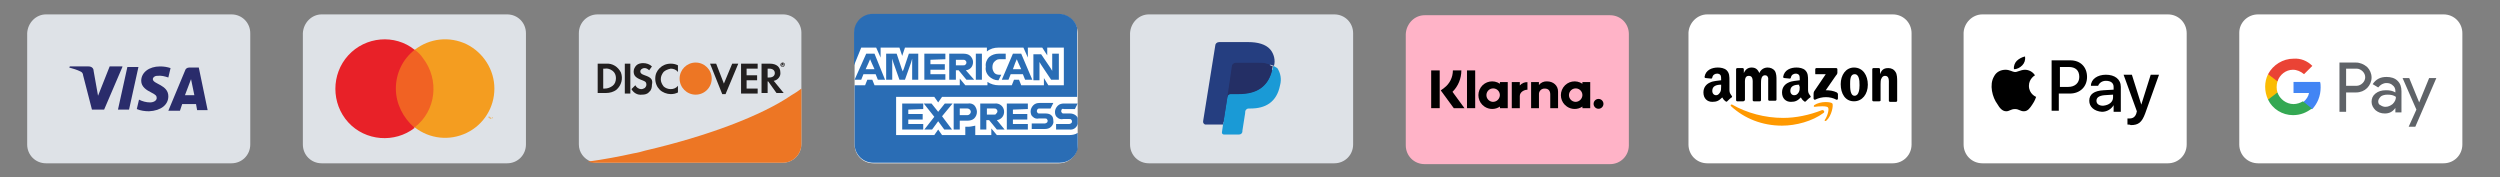 <?xml version="1.0" encoding="utf-8"?>
<!-- Generator: Adobe Illustrator 27.4.1, SVG Export Plug-In . SVG Version: 6.00 Build 0)  -->
<svg version="1.1" id="Layer_1" xmlns="http://www.w3.org/2000/svg" xmlns:xlink="http://www.w3.org/1999/xlink" x="0px" y="0px"
	 viewBox="0 0 451.62 32" style="enable-background:new 0 0 451.62 32;" xml:space="preserve">
<rect x="0" y="0" width="451.62" height="32" fill="#808080" stroke="none"/>
<style type="text/css">
	.st0{display:none;}
	.st1{fill:#FFFFFF;}
	.st2{fill:#2A6DB5;}
	.st3{fill:#DEE2E7;}
	.st4{fill:#2A2C6B;}
	.st5{fill:#ED7624;}
	.st6{fill:#221F1F;}
	.st7{fill:#253E80;}
	.st8{fill:#1A9AD6;}
	.st9{fill:#242F65;}
	.st10{opacity:0;}
	.st11{fill:#F16223;}
	.st12{fill:#E82128;}
	.st13{fill:#F49D20;}
	.st14{fill-rule:evenodd;clip-rule:evenodd;fill:#FF9900;}
	.st15{fill-rule:evenodd;clip-rule:evenodd;}
	.st16{fill:#5F6368;}
	.st17{fill:#4285F4;}
	.st18{fill:#34A853;}
	.st19{fill:#FBBC04;}
	.st20{fill:#EA4335;}
	.st21{fill:#FFB3C7;}
</style>
<rect x="49.62" class="st0" width="402" height="32"/>
<g id="americanexpress-color-large_1_" transform="translate(321, 192)">
	<path class="st1" d="M-163.22-189.4h33.5c1.9,0,3.4,1.5,3.4,3.4v20.1c0,1.9-1.5,3.4-3.4,3.4h-33.5c-1.9,0-3.4-1.5-3.4-3.4V-186
		C-166.62-187.9-165.12-189.4-163.22-189.4z"/>
	<g>
		<path class="st2" d="M-159.12-174.4v6.8h6.9l0.7-1l0.7,1h4.2v-1.5h0.5c0.4,0,0.8-0.1,1.3-0.2v1.7h2.9v-1.2l1,1.2h13.1
			c0.5,0,1.1-0.1,1.5-0.4v2.9c-0.4,1.5-1.7,2.5-3.3,2.5h-33.6c-1.9,0-3.4-1.5-3.4-3.4v-10.6h1.9l0.4-1h0.9l0.4,1h15.4v-1.2l1,1.2h4
			v-0.6c0.6,0.4,1.3,0.6,2,0.6h2.4l0.4-1h0.9l0.4,1h4.1v-1.3l0.8,1.3h2.8v-6.8h-3v1.4l-0.9-1.4h-2.6v1.8l-0.8-1.8h-4.5
			c-0.8,0-1.5,0.2-2.1,0.7v-0.7h-14.8l-0.5,1.5l-0.5-1.5h-3.4v1.8l-0.8-1.8h-2.7l-1.3,3.2v-5.9c0-1.9,1.5-3.4,3.4-3.4h33.6
			c1.5,0,2.9,1,3.3,2.5v12.5h-24.4l-0.7,1l-0.7-1h-6.9V-174.4z"/>
		<path class="st2" d="M-154.22-172.3v-1h-3.8v4.7h3.8v-1h-2.7v-0.8h2.6v-1h-2.6v-0.8L-154.22-172.3z M-150.82-171l1.9-2.3h-1.4
			l-1.2,1.5l-1.2-1.5h-1.4l1.9,2.4l-1.8,2.3h1.4l1.1-1.5l1.1,1.5h1.4L-150.82-171z M-146.12-173.3h-2.6v4.7h1.1v-1.6h1.4
			c0.4,0,0.9-0.1,1.2-0.4s0.5-0.7,0.5-1.2c0-0.4-0.2-0.9-0.5-1.2C-145.22-173.2-145.72-173.4-146.12-173.3L-146.12-173.3z
			 M-146.22-171.2h-1.4v-1.2h1.4c0.3,0,0.6,0.3,0.6,0.6S-145.92-171.2-146.22-171.2L-146.22-171.2z M-140.92-170.3
			c0.8-0.1,1.4-0.8,1.3-1.7c-0.1-0.8-0.8-1.4-1.7-1.3h-2.6v4.7h1.1v-1.7h0.5l1.4,1.7h1.4L-140.92-170.3z M-141.42-171.3h-1.3v-1.1
			h1.3c0.1,0,0.3,0,0.4,0.1c0.1,0.1,0.2,0.2,0.2,0.4s-0.1,0.3-0.2,0.4C-141.12-171.3-141.22-171.3-141.42-171.3L-141.42-171.3z
			 M-135.32-172.3v-1h-3.8v4.7h3.8v-1h-2.7v-0.8h2.6v-1h-2.6v-0.8L-135.32-172.3z M-132.12-171.5h-1.1c-0.2,0-0.3,0-0.4-0.2
			c-0.1-0.1-0.1-0.3,0-0.5s0.3-0.2,0.4-0.2h2l0.5-1h-2.5c-0.4,0-0.8,0.1-1.1,0.4c-0.3,0.3-0.5,0.7-0.5,1.1c0,0.4,0.1,0.8,0.4,1
			c0.3,0.3,0.7,0.4,1.1,0.3h1.1c0.2,0,0.3,0,0.4,0.2c0.1,0.1,0.1,0.3,0,0.5c-0.1,0.1-0.3,0.2-0.4,0.2h-2.4v1h2.4
			c0.4,0,0.8-0.1,1.1-0.4c0.3-0.3,0.5-0.7,0.4-1.1c0-0.4-0.1-0.8-0.4-1C-131.32-171.4-131.72-171.5-132.12-171.5L-132.12-171.5z
			 M-128.82-172.3h2l0.5-1l0,0h-2.5c-0.4,0-0.8,0.1-1.1,0.4s-0.5,0.7-0.5,1.1c0,0.4,0.1,0.8,0.4,1c0.3,0.3,0.7,0.4,1.1,0.3h1.1
			c0.2,0,0.3,0,0.4,0.2c0.1,0.1,0.1,0.3,0,0.5c-0.1,0.1-0.3,0.2-0.4,0.2h-2.4v1h2.4c0.7,0.1,1.3-0.3,1.5-1v-1.1
			c-0.2-0.5-0.8-0.8-1.4-0.8h-1.1c-0.2,0-0.3,0-0.4-0.2c-0.1-0.1-0.1-0.3,0-0.5C-129.22-172.3-129.02-172.4-128.82-172.3
			L-128.82-172.3z"/>
		<path class="st2" d="M-163.02-182.3h-1.5l-2.1,4.7h1.2l0.4-1h2.2l0.4,1h1.3L-163.02-182.3z M-164.62-179.5l0.5-1.1l0.3-0.7
			l0.3,0.7l0.5,1.1H-164.62z M-156.82-182.3l-0.9,2.7l-0.2,0.5l0,0l-0.2-0.5l-0.9-2.7h-1.9v4.7h1.1v-3.1v-0.7l0,0l0.2,0.7l1.1,3.1h1
			l1.1-3.1l0.2-0.7l0,0v0.7v3.1h1.1v-4.7H-156.82z M-150.22-181.3v-1h-3.8v4.7h3.8v-1h-2.7v-0.8h2.6v-1h-2.6v-0.8L-150.22-181.3z
			 M-146.52-179.3c0.8-0.1,1.3-0.7,1.3-1.5c0-0.4-0.2-0.8-0.5-1.1s-0.8-0.4-1.2-0.4h-2.6v4.7h1.2v-1.7h0.5l1.4,1.7h1.4
			L-146.52-179.3z M-147.02-180.2h-1.3v-1h1.3c0.1,0,0.3,0,0.4,0.1c0.1,0.1,0.2,0.2,0.2,0.4s-0.1,0.3-0.2,0.4
			S-146.82-180.2-147.02-180.2L-147.02-180.2z M-144.72-182.3v4.7h1.1v-4.7H-144.72z M-140.52-181.3h1.2v-1h-1.3
			c-0.6,0-1.2,0.2-1.7,0.6c-0.4,0.4-0.7,1.1-0.6,1.7v0.1c-0.1,0.6,0.1,1.2,0.6,1.7c0.4,0.4,1,0.7,1.6,0.7h0.1l0.5-1h-0.4
			c-0.3,0-0.7-0.1-0.9-0.4c-0.2-0.3-0.3-0.6-0.3-0.9v-0.1c0-0.3,0.1-0.7,0.3-0.9S-140.92-181.3-140.52-181.3L-140.52-181.3z
			 M-136.52-182.3h-1.5l-2,4.7h1.2l0.4-1h2.2l0.4,1h1.3L-136.52-182.3z M-138.02-179.5l0.4-1.1l0.3-0.7l0,0l0.3,0.7l0.5,1.1H-138.02
			z M-130.92-182.3v2.5v0.6l0,0l-0.3-0.5l-1.7-2.5h-1.4v4.7h1.1v-2.7v-0.6l0,0l0.3,0.5l1.8,2.7h1.4v-4.7H-130.92z"/>
	</g>
</g>
<g id="visa-light-large_1_" transform="translate(96, 316)">
	<path class="st3" d="M-87.69-313.4h33.5c1.9,0,3.4,1.5,3.4,3.4v20.1c0,1.9-1.5,3.4-3.4,3.4h-33.5c-1.9,0-3.4-1.5-3.4-3.4V-310
		C-90.99-311.9-89.49-313.4-87.69-313.4z"/>
	<path class="st4" d="M-70.99-303.9l-1.7,7.7h-2l1.7-7.7H-70.99z M-62.59-298.8l1.1-2.9l0.6,2.9H-62.59z M-60.39-296.1h1.9l-1.6-7.7
		h-1.7c-0.4,0-0.7,0.2-0.8,0.6l-3,7.2h2.1l0.4-1.2h2.5L-60.39-296.1z M-65.59-298.6c0-2.1-2.8-2.2-2.8-3.1c0-0.3,0.3-0.6,0.8-0.6
		c0.7-0.1,1.4,0.1,2,0.3l0.4-1.7c-0.6-0.2-1.2-0.3-1.9-0.3c-2,0-3.4,1.1-3.4,2.6c0,1.1,1,1.7,1.8,2.1s1,0.6,1,1
		c0,0.5-0.6,0.8-1.2,0.8c-0.7,0-1.4-0.2-2-0.5l-0.4,1.7c0.7,0.3,1.5,0.4,2.2,0.4C-66.89-296-65.59-297.1-65.59-298.6 M-73.89-303.9
		l-3.3,7.7h-2.2l-1.6-6.2c0-0.3-0.2-0.6-0.5-0.7c-0.6-0.3-1.3-0.5-2-0.7l0.1-0.2h3.4c0.5,0,0.9,0.3,0.9,0.8l0.8,4.5l2.1-5.3h2.3
		V-303.9z"/>
</g>
<g id="discover-light-large" transform="translate(544, 316)">
	<path class="st3" d="M-399.23-310.1v20.1c0,1.9-1.5,3.4-3.4,3.4h-33.5c-0.4,0-0.8-0.1-1.1-0.2c-1.3-0.5-2.2-1.7-2.2-3.1V-310
		c0-1.9,1.5-3.4,3.4-3.4h33.5C-400.73-313.4-399.23-311.9-399.23-310.1z"/>
	<g transform="translate(2, 10)">
		<path class="st5" d="M-401.23-310v10c0,1.9-1.5,3.4-3.4,3.4h-34c-0.4,0-0.8-0.1-1.2-0.2c2.9-0.4,5.6-0.9,8.3-1.5
			c0.7-0.1,1.4-0.3,2.1-0.5c11.2-2.6,21-6.3,26.4-10C-402.33-309.2-401.73-309.6-401.23-310z"/>
		<path class="st6" d="M-436.53-314.5h-1.5v5.3h1.5c0.7,0,1.4-0.2,1.9-0.6c0.9-0.8,1.2-2,0.8-3.1
			C-434.33-313.9-435.33-314.6-436.53-314.5L-436.53-314.5z M-435.33-310.5c-0.4,0.3-0.9,0.5-1.4,0.5h-0.3v-3.6h0.3
			c0.5-0.1,1,0.1,1.4,0.4s0.6,0.8,0.6,1.3C-434.73-311.3-434.93-310.8-435.33-310.5L-435.33-310.5z"/>
		<rect x="-433.13" y="-314.5" class="st6" width="1" height="5.4"/>
		<path class="st6" d="M-429.53-312.4c-0.6-0.2-0.8-0.4-0.8-0.7s0.3-0.6,0.8-0.6c0.3,0,0.6,0.2,0.8,0.4l0.5-0.7
			c-0.4-0.4-1-0.6-1.6-0.6c-0.4,0-0.9,0.1-1.2,0.4c-0.3,0.3-0.5,0.7-0.5,1.1c0,0.7,0.3,1.1,1.3,1.5c0.3,0.1,0.5,0.2,0.7,0.3
			c0.2,0.1,0.3,0.3,0.3,0.6c0,0.2-0.1,0.4-0.3,0.6c-0.2,0.1-0.4,0.2-0.6,0.2c-0.5,0-0.9-0.3-1.1-0.7l-0.7,0.7c0.4,0.7,1.1,1.1,1.9,1
			c0.5,0,1-0.1,1.3-0.5c0.4-0.3,0.5-0.8,0.5-1.3C-428.03-311.6-428.33-312-429.53-312.4z"/>
		<path class="st6" d="M-427.63-311.8c0,0.8,0.3,1.5,0.8,2s1.3,0.8,2,0.8c0.5,0,0.9-0.1,1.3-0.3v-1.2c-0.3,0.4-0.8,0.6-1.3,0.6
			s-1-0.2-1.3-0.5c-0.3-0.4-0.5-0.8-0.5-1.3s0.2-0.9,0.5-1.3c0.3-0.3,0.8-0.5,1.3-0.6c0.5,0,1,0.2,1.3,0.6v-1.2
			c-0.4-0.2-0.8-0.3-1.3-0.3c-0.8,0-1.5,0.3-2,0.8S-427.63-312.6-427.63-311.8L-427.63-311.8z"/>
		<polygon class="st6" points="-415.23,-310.9 -416.63,-314.5 -417.73,-314.5 -415.53,-309 -414.93,-309 -412.63,-314.5 
			-413.73,-314.5 		"/>
		<polygon class="st6" points="-412.13,-309.1 -409.13,-309.1 -409.13,-310 -411.13,-310 -411.13,-311.5 -409.23,-311.5 
			-409.23,-312.4 -411.13,-312.4 -411.13,-313.6 -409.13,-313.6 -409.13,-314.5 -412.13,-314.5 		"/>
		<path class="st6" d="M-406.23-311.4c0.7-0.1,1.3-0.8,1.2-1.5c0-1-0.7-1.6-1.9-1.6h-1.5v5.3h1.1v-2.1h0.1l1.5,2.1h1.3
			L-406.23-311.4z M-407.03-312h-0.3v-1.6h0.3c0.6,0,1,0.3,1,0.8S-406.43-312-407.03-312z"/>
		<path class="st5" d="M-417.43-311.8c0,1.6-1.3,2.9-2.9,2.9s-2.9-1.3-2.9-2.9s1.3-2.9,2.9-2.9
			C-418.73-314.7-417.43-313.4-417.43-311.8L-417.43-311.8z"/>
		<path class="st6" d="M-404.53-314.3c0.1,0,0.1-0.1,0.1-0.1c0-0.1-0.1-0.2-0.2-0.2h-0.2v0.5h0.1v-0.2l0.2,0.2h0.1L-404.53-314.3z
			 M-404.63-314.3L-404.63-314.3v-0.1l0,0C-404.63-314.4-404.53-314.4-404.63-314.3C-404.53-314.3-404.53-314.3-404.63-314.3
			L-404.63-314.3z"/>
		<path class="st6" d="M-404.63-314.7c-0.2,0-0.4,0.2-0.4,0.4c0,0.2,0.2,0.4,0.4,0.4c0.2,0,0.4-0.2,0.4-0.4c0-0.1,0-0.2-0.1-0.3
			C-404.43-314.7-404.53-314.7-404.63-314.7z M-404.43-314.1c-0.1,0.1-0.1,0.1-0.2,0.1s-0.2,0-0.2-0.1c-0.1-0.1-0.1-0.2-0.1-0.2
			c0-0.2,0.1-0.3,0.3-0.3c0.2,0,0.3,0.1,0.3,0.3C-404.33-314.2-404.33-314.1-404.43-314.1L-404.43-314.1z"/>
	</g>
</g>
<g id="paypal-light-large_1_" transform="translate(992, 316)">
	<path class="st3" d="M-784.46-313.4h33.5c1.9,0,3.4,1.5,3.4,3.4v20.1c0,1.9-1.5,3.4-3.4,3.4h-33.5c-1.9,0-3.4-1.5-3.4-3.4V-310
		C-787.76-311.9-786.26-313.4-784.46-313.4z"/>
	<g transform="translate(15, 6)">
		<path class="st7" d="M-785.76-298.2l0.3-1.8h-0.7h-3.1l2.1-13.6c0,0,0-0.1,0.1-0.1h0.1h5.2c1.7,0,2.9,0.4,3.6,1.1
			c0.3,0.3,0.5,0.7,0.6,1.1c0.1,0.5,0.1,1,0,1.5v0.4l0.3,0.2c0.2,0.1,0.4,0.3,0.6,0.4c0.3,0.3,0.4,0.7,0.5,1.1c0.1,0.5,0,1-0.1,1.6
			s-0.3,1.2-0.6,1.8c-0.3,0.4-0.6,0.8-1,1.1c-0.4,0.3-0.9,0.5-1.4,0.6s-1.1,0.2-1.7,0.2h-0.4c-0.3,0-0.6,0.1-0.8,0.3
			c-0.2,0.2-0.4,0.4-0.4,0.7v0.2l-0.5,3.3v0.1c0,0,0,0,0,0.1h-0.1L-785.76-298.2z"/>
		<path class="st8" d="M-776.96-310.1l-0.1,0.3c-0.7,3.5-3,4.7-6,4.7h-1.5c-0.4,0-0.7,0.3-0.7,0.6l-0.8,5l-0.2,1.4
			c0,0.1,0,0.2,0.1,0.3c0.1,0.1,0.2,0.1,0.3,0.1h2.7c0.3,0,0.6-0.2,0.6-0.6v-0.1l0.5-3.2v-0.2c0-0.3,0.3-0.6,0.6-0.6h0.4
			c2.6,0,4.7-1.1,5.3-4.2c0.3-1.1,0.1-2.2-0.5-3.1C-776.46-309.8-776.76-310-776.96-310.1L-776.96-310.1z"/>
		<path class="st9" d="M-777.76-310.4l-0.3-0.1l-0.4-0.1c-0.4-0.1-0.9-0.1-1.3-0.1h-4.1c-0.1,0-0.2,0-0.3,0.1
			c-0.2,0.1-0.3,0.3-0.4,0.5l-0.8,5.5v0.2c0.1-0.4,0.4-0.6,0.7-0.6h1.5c3,0,5.4-1.2,6-4.7l0.1-0.3c-0.2-0.1-0.4-0.2-0.6-0.2
			L-777.76-310.4z"/>
		<path class="st7" d="M-784.46-310.1c0-0.2,0.2-0.4,0.4-0.5c0.1,0,0.2-0.1,0.3-0.1h4.1c0.4,0,0.9,0,1.3,0.1l0.4,0.1l0.3,0.1
			l0.2,0.1c0.2,0.1,0.4,0.1,0.6,0.2c0.3-1,0-2.2-0.7-3c-0.8-0.9-2.2-1.3-4-1.3h-5.2c-0.4,0-0.7,0.3-0.7,0.6l-2.2,13.7
			c0,0.1,0,0.3,0.1,0.4s0.2,0.2,0.3,0.2h3.2l0.8-5.1L-784.46-310.1z"/>
	</g>
</g>
<g id="mastercard-light-large_1_" transform="translate(208, 316)">
	<path class="st3" d="M-149.89-313.4h33.5c1.9,0,3.4,1.5,3.4,3.4v20.1c0,1.9-1.5,3.4-3.4,3.4h-33.5c-1.9,0-3.4-1.5-3.4-3.4V-310
		C-153.19-311.9-151.69-313.4-149.89-313.4z"/>
	<g transform="translate(4, 3)">
		<g class="st10">
			<rect x="-153.29" y="-313.7" class="st1" width="32.4" height="21.4"/>
		</g>
		<rect x="-141.39" y="-310" class="st11" width="8.6" height="14"/>
		<path class="st12" d="M-140.49-303c0-2.7,1.2-5.3,3.4-7c-3.6-2.9-8.9-2.4-12,1s-3.1,8.7,0,12.1s8.4,3.8,12,1
			C-139.19-297.7-140.49-300.3-140.49-303z"/>
		<path class="st13" d="M-123.59-297.5v-0.3h0.1v-0.1h-0.3v0.1h0.1L-123.59-297.5L-123.59-297.5z M-122.99-297.5v-0.3h-0.1l-0.1,0.2
			l-0.1-0.2h-0.1v0.3h0.1v-0.3l0.1,0.2h0.1l0.1-0.2V-297.5L-122.99-297.5z"/>
		<path class="st13" d="M-122.69-303c0,3.4-1.9,6.5-5,8c-3.1,1.5-6.7,1.1-9.4-1c3.9-3,4.5-8.6,1.5-12.5c-0.4-0.6-0.9-1.1-1.5-1.5
			c2.7-2.1,6.3-2.5,9.4-1C-124.69-309.5-122.69-306.4-122.69-303L-122.69-303z"/>
	</g>
</g>
<g>
	<path class="st1" d="M308.42,2.6h33.5c1.9,0,3.4,1.5,3.4,3.4v20.1c0,1.9-1.5,3.4-3.4,3.4h-33.5c-1.9,0-3.4-1.5-3.4-3.4V5.9
		C305.12,4.1,306.62,2.6,308.42,2.6z"/>
	<g>
		<g>
			<path class="st14" d="M329.42,20.4c-2,1.5-5,2.3-7.5,2.3c-3.6,0-6.8-1.3-9.2-3.5c-0.2-0.2,0-0.4,0.2-0.3c2.6,1.5,5.9,2.4,9.2,2.4
				c2.3,0,4.7-0.5,7-1.4C329.42,19.8,329.72,20.2,329.42,20.4z"/>
			<path class="st14" d="M330.22,19.4c-0.3-0.3-1.7-0.2-2.4-0.1c-0.2,0-0.2-0.1-0.1-0.3c1.2-0.8,3.1-0.6,3.3-0.3
				c0.2,0.3-0.1,2.2-1.1,3.1c-0.2,0.1-0.3,0.1-0.3-0.1C330.02,21.2,330.52,19.8,330.22,19.4z"/>
		</g>
		<path class="st15" d="M327.92,13.3v-0.8c0-0.1,0.1-0.2,0.2-0.2h3.6c0.1,0,0.2,0.1,0.2,0.2v0.7c0,0.1-0.1,0.3-0.3,0.5l-1.8,2.6
			c0.7,0,1.4,0.1,2,0.4c0.1,0.1,0.2,0.2,0.2,0.3v0.8c0,0.1-0.1,0.3-0.3,0.2c-1.1-0.6-2.6-0.6-3.8,0c-0.1,0.1-0.3-0.1-0.3-0.2V17
			c0-0.1,0-0.3,0.1-0.5l2.1-3.1h-1.9C328.02,13.5,327.92,13.4,327.92,13.3z"/>
		<path class="st15" d="M314.92,18.3h-1.1c-0.1,0-0.2-0.1-0.2-0.2v-5.6c0-0.1,0.1-0.2,0.2-0.2h1c0.1,0,0.2,0.1,0.2,0.2v0.7l0,0
			c0.3-0.7,0.8-1,1.4-1c0.7,0,1.1,0.3,1.4,1c0.3-0.7,0.9-1,1.5-1c0.5,0,1,0.2,1.3,0.6c0.3,0.5,0.3,1.1,0.3,1.7V18
			c0,0.1-0.1,0.2-0.2,0.2h-1.1c-0.1,0-0.2-0.1-0.2-0.2v-2.9c0-0.2,0-0.8,0-1c-0.1-0.4-0.3-0.5-0.6-0.5c-0.3,0-0.5,0.2-0.6,0.5
			s-0.1,0.7-0.1,1.1v2.9c0,0.1-0.1,0.2-0.2,0.2h-1.1c-0.1,0-0.2-0.1-0.2-0.2v-2.9c0-0.6,0.1-1.5-0.7-1.5c-0.8,0-0.7,0.9-0.7,1.5v2.9
			C315.12,18.2,315.02,18.3,314.92,18.3z"/>
		<path class="st15" d="M334.92,12.2c1.6,0,2.5,1.4,2.5,3.1s-1,3-2.5,3c-1.6,0-2.4-1.4-2.4-3.1C332.52,13.6,333.42,12.2,334.92,12.2
			z M335.02,13.4c-0.8,0-0.8,1.1-0.8,1.8s0,2.1,0.8,2.1s0.9-1.2,0.9-1.9c0-0.5,0-1-0.2-1.5C335.52,13.5,335.32,13.4,335.02,13.4z"/>
		<path class="st15" d="M339.52,18.3h-1.1c-0.1,0-0.2-0.1-0.2-0.2v-5.6c0-0.1,0.1-0.2,0.2-0.2h1c0.1,0,0.2,0.1,0.2,0.2v0.9l0,0
			c0.3-0.8,0.7-1.1,1.5-1.1c0.5,0,1,0.2,1.3,0.7c0.3,0.4,0.3,1.2,0.3,1.7v3.5c0,0.1-0.1,0.2-0.2,0.2h-1.1c-0.1,0-0.2-0.1-0.2-0.2v-3
			c0-0.6,0.1-1.5-0.7-1.5c-0.3,0-0.5,0.2-0.6,0.4c-0.2,0.3-0.2,0.7-0.2,1.1v3C339.72,18.2,339.62,18.3,339.52,18.3z"/>
		<path class="st15" d="M325.12,15.6c0,0.4,0,0.8-0.2,1.1c-0.2,0.3-0.4,0.5-0.8,0.5s-0.7-0.3-0.7-0.8c0-0.9,0.8-1.1,1.6-1.1v0.3
			H325.12z M326.22,18.3c-0.1,0.1-0.2,0.1-0.3,0c-0.4-0.3-0.4-0.4-0.6-0.7c-0.6,0.6-1,0.8-1.8,0.8c-0.9,0-1.6-0.6-1.6-1.7
			c0-0.9,0.5-1.5,1.2-1.8c0.6-0.3,1.4-0.3,2-0.4v-0.1c0-0.3,0-0.6-0.1-0.8s-0.4-0.3-0.6-0.3c-0.4,0-0.8,0.2-0.9,0.7
			c0,0.1-0.1,0.2-0.2,0.2l-1-0.1c-0.1,0-0.2-0.1-0.2-0.2c0.2-1.3,1.4-1.7,2.4-1.7c0.5,0,1.2,0.1,1.6,0.5c0.5,0.5,0.5,1.1,0.5,1.9
			v1.7c0,0.5,0.2,0.7,0.4,1c0.1,0.1,0.1,0.2,0,0.3C326.82,17.7,326.42,18.1,326.22,18.3L326.22,18.3z"/>
		<path class="st15" d="M310.92,15.6c0,0.4,0,0.8-0.2,1.1c-0.2,0.3-0.4,0.5-0.7,0.5c-0.4,0-0.7-0.3-0.7-0.8c0-0.9,0.8-1.1,1.6-1.1
			L310.92,15.6L310.92,15.6z M312.02,18.3c-0.1,0.1-0.2,0.1-0.3,0c-0.4-0.3-0.4-0.4-0.6-0.7c-0.6,0.6-1,0.8-1.8,0.8
			c-0.9,0-1.6-0.6-1.6-1.7c0-0.9,0.5-1.5,1.2-1.8c0.6-0.3,1.4-0.3,2-0.4v-0.1c0-0.3,0-0.6-0.1-0.8s-0.4-0.3-0.6-0.3
			c-0.4,0-0.8,0.2-0.9,0.7c0,0.1-0.1,0.2-0.2,0.2l-1-0.1c-0.1,0-0.2-0.1-0.2-0.2c0.2-1.3,1.4-1.7,2.4-1.7c0.5,0,1.2,0.1,1.6,0.5
			c0.5,0.5,0.5,1.1,0.5,1.9v1.7c0,0.5,0.2,0.7,0.4,1c0.1,0.1,0.1,0.2,0,0.3C312.62,17.7,312.22,18.1,312.02,18.3L312.02,18.3z"/>
	</g>
</g>
<g>
	<path class="st1" d="M407.92,2.6h33.5c1.9,0,3.4,1.5,3.4,3.4v20.1c0,1.9-1.5,3.4-3.4,3.4h-33.5c-1.9,0-3.4-1.5-3.4-3.4V5.9
		C404.52,4.1,406.02,2.6,407.92,2.6z"/>
	<g>
		<path class="st16" d="M423.82,16.6v3.6h-1.2v-8.9h3c0.7,0,1.4,0.3,2,0.8c0.5,0.5,0.8,1.2,0.8,1.9s-0.3,1.4-0.8,1.9
			c-0.5,0.5-1.2,0.8-2,0.8h-1.8V16.6z M423.82,12.4v3.1h1.9c0.4,0,0.8-0.2,1.1-0.5c0.6-0.6,0.6-1.5,0-2.1l0,0
			c-0.3-0.3-0.7-0.5-1.1-0.5H423.82z M431.12,13.9c0.8,0,1.5,0.2,2,0.7s0.7,1.1,0.7,1.9v3.8h-1.1v-0.8l0,0c-0.5,0.7-1.1,1-1.9,1
			c-0.7,0-1.2-0.2-1.7-0.6c-0.4-0.4-0.7-0.9-0.7-1.5s0.2-1.1,0.7-1.5s1.1-0.6,1.9-0.6c0.7,0,1.2,0.1,1.7,0.4v-0.3
			c0-0.4-0.2-0.8-0.5-1c-0.3-0.3-0.7-0.4-1.1-0.4c-0.6,0-1.1,0.3-1.5,0.8l-1-0.6C429.22,14.3,430.02,13.9,431.12,13.9L431.12,13.9z
			 M429.62,18.3c0,0.3,0.1,0.6,0.4,0.7c0.3,0.2,0.6,0.3,0.9,0.3c0.5,0,0.9-0.2,1.3-0.5c0.4-0.4,0.6-0.8,0.6-1.3
			c-0.4-0.3-0.9-0.4-1.5-0.4c-0.5,0-0.9,0.1-1.2,0.3C429.82,17.7,429.62,18,429.62,18.3z M440.12,14.1l-3.8,8.8h-1.2l1.4-3.1
			l-2.5-5.7h1.2l1.8,4.4l0,0l1.8-4.4L440.12,14.1z"/>
		<path class="st17" d="M419.22,15.8c0-0.3,0-0.7-0.1-1h-4.8v2h2.8c-0.1,0.6-0.5,1.2-1,1.6v1.3h1.6
			C418.62,18.7,419.22,17.4,419.22,15.8L419.22,15.8z"/>
		<path class="st18" d="M414.22,20.8c1.4,0,2.5-0.5,3.4-1.2l-1.6-1.3c-0.5,0.3-1.1,0.5-1.7,0.5c-1.3,0-2.5-0.9-2.9-2.1h-1.7V18
			C410.52,19.7,412.32,20.8,414.22,20.8z"/>
		<path class="st19" d="M411.42,16.7c-0.2-0.6-0.2-1.3,0-2v-1.3h-1.7c-0.7,1.4-0.7,3.1,0,4.6L411.42,16.7z"/>
		<path class="st20" d="M414.22,12.6c0.7,0,1.4,0.3,2,0.8l1.5-1.5c-0.9-0.9-2.1-1.4-3.4-1.3c-1.9,0-3.7,1.1-4.6,2.8l1.7,1.3
			C411.82,13.5,412.92,12.6,414.22,12.6z"/>
	</g>
</g>
<g>
	<path class="st1" d="M358.12,2.6h33.5c1.9,0,3.4,1.5,3.4,3.4v20.1c0,1.9-1.5,3.4-3.4,3.4h-33.5c-1.9,0-3.4-1.5-3.4-3.4V5.9
		C354.82,4.1,356.32,2.6,358.12,2.6z"/>
	<path d="M365.32,11.8c-0.4,0.4-0.9,0.7-1.5,0.7c-0.1-0.6,0.2-1.2,0.5-1.5c0.4-0.4,1-0.7,1.5-0.8
		C365.92,10.8,365.72,11.4,365.32,11.8L365.32,11.8z M365.82,12.6L365.82,12.6c0.3,0,1.2,0.1,1.8,1c0,0-1.1,0.6-1.1,1.9
		c0,1.5,1.3,2,1.3,2s-0.2,0.7-0.7,1.4c-0.4,0.6-0.8,1.2-1.5,1.2s-0.9-0.4-1.6-0.4c-0.8,0-1,0.4-1.6,0.4c-0.7,0-1.2-0.6-1.6-1.3
		c-0.9-1.2-1.5-3.5-0.6-5c0.4-0.8,1.2-1.2,2.1-1.2c0.7,0,1.3,0.4,1.6,0.4C364.32,13.1,365.02,12.6,365.82,12.6L365.82,12.6z
		 M374.02,10.9c1.8,0,3,1.2,3,3s-1.3,3-3.1,3h-2V20h-1.3v-9.1H374.02L374.02,10.9z M372.02,15.7h1.6c1.2,0,2-0.7,2-1.8
		c0-1.2-0.7-1.8-1.9-1.8h-1.6v3.6H372.02z M377.42,18.2c0-1.2,0.9-1.8,2.6-1.9l1.8-0.1v-0.5c0-0.7-0.5-1.1-1.4-1.1
		c-0.7,0-1.2,0.4-1.4,0.9h-1.3c0-1.2,1.2-2,2.7-2c1.6,0,2.7,0.8,2.7,2.2v4.5h-1.3V19l0,0c-0.4,0.7-1.2,1.2-2.1,1.2
		C378.32,20.1,377.42,19.3,377.42,18.2L377.42,18.2z M381.72,17.6v-0.5l-1.6,0.1c-0.9,0.1-1.4,0.4-1.4,1s0.5,0.9,1.2,0.9
		C381.02,19,381.72,18.4,381.72,17.6L381.72,17.6z M384.32,22.5v-1.1c0.1,0,0.3,0,0.4,0c0.6,0,1-0.3,1.2-0.9l0.1-0.4l-2.4-6.6h1.5
		l1.7,5.4l0,0l1.7-5.4h1.5l-2.5,7c-0.6,1.6-1.2,2.1-2.6,2.1C384.82,22.5,384.42,22.5,384.32,22.5L384.32,22.5z"/>
</g>
<g>
	<path class="st21" d="M257.35,2.75h33.5c1.9,0,3.4,1.5,3.4,3.4v20.1c0,1.9-1.5,3.4-3.4,3.4h-33.5c-1.9,0-3.4-1.5-3.4-3.4V6.15
		C254.05,4.25,255.55,2.75,257.35,2.75z"/>
	<g id="Layer_1_00000179611544044210580640000002836578352641161111_">
		<path d="M285.86,15.13c-1.14-0.77-2.69-0.48-3.46,0.66c-0.77,1.14-0.48,2.69,0.66,3.46c0.85,0.58,1.96,0.58,2.8,0v0.3h1.41v-4.72
			h-1.41V15.13z M284.58,18.4c-0.67-0.04-1.19-0.61-1.15-1.28c0.04-0.67,0.61-1.19,1.28-1.15c0.65,0.03,1.15,0.57,1.15,1.21
			C285.84,17.88,285.26,18.42,284.58,18.4z"/>
		<rect x="265.01" y="12.72" width="1.48" height="6.82"/>
		<path d="M279.46,14.7c-0.56-0.03-1.11,0.21-1.46,0.66v-0.53h-1.41v4.72h1.42v-2.48c-0.04-0.55,0.37-1.03,0.92-1.07
			c0.05,0,0.1,0,0.14,0c0.62,0,0.98,0.37,0.98,1.06v2.49h1.41v-3C281.47,15.45,280.6,14.7,279.46,14.7z"/>
		<path d="M270.96,15.13c-1.14-0.77-2.69-0.48-3.46,0.66c-0.77,1.14-0.48,2.69,0.66,3.46c0.85,0.58,1.96,0.58,2.8,0v0.3h1.41v-4.72
			h-1.41V15.13z M269.67,18.4c-0.67-0.04-1.19-0.61-1.15-1.28c0.04-0.67,0.61-1.19,1.28-1.15c0.65,0.03,1.15,0.57,1.15,1.21
			C270.93,17.88,270.36,18.42,269.67,18.4L269.67,18.4z"/>
		<path d="M274.55,15.44v-0.61h-1.45v4.72h1.45v-2.2c0-0.74,0.81-1.14,1.36-1.14c0.01,0,0.01,0,0.02,0v-1.37
			C275.41,14.81,274.9,15.04,274.55,15.44z"/>
		<path d="M288.77,17.87c-0.49,0-0.89,0.4-0.89,0.89c0,0.49,0.4,0.89,0.89,0.89s0.89-0.4,0.89-0.89
			C289.66,18.27,289.26,17.87,288.77,17.87C288.77,17.87,288.77,17.87,288.77,17.87z"/>
		<path d="M263.99,12.72h-1.53c0,1.25-0.58,2.42-1.58,3.16l-0.61,0.45l2.35,3.21h1.93l-2.16-2.95
			C263.42,15.57,263.99,14.18,263.99,12.72z"/>
		<rect x="258.54" y="12.72" width="1.54" height="6.82"/>
	</g>
</g>
</svg>
